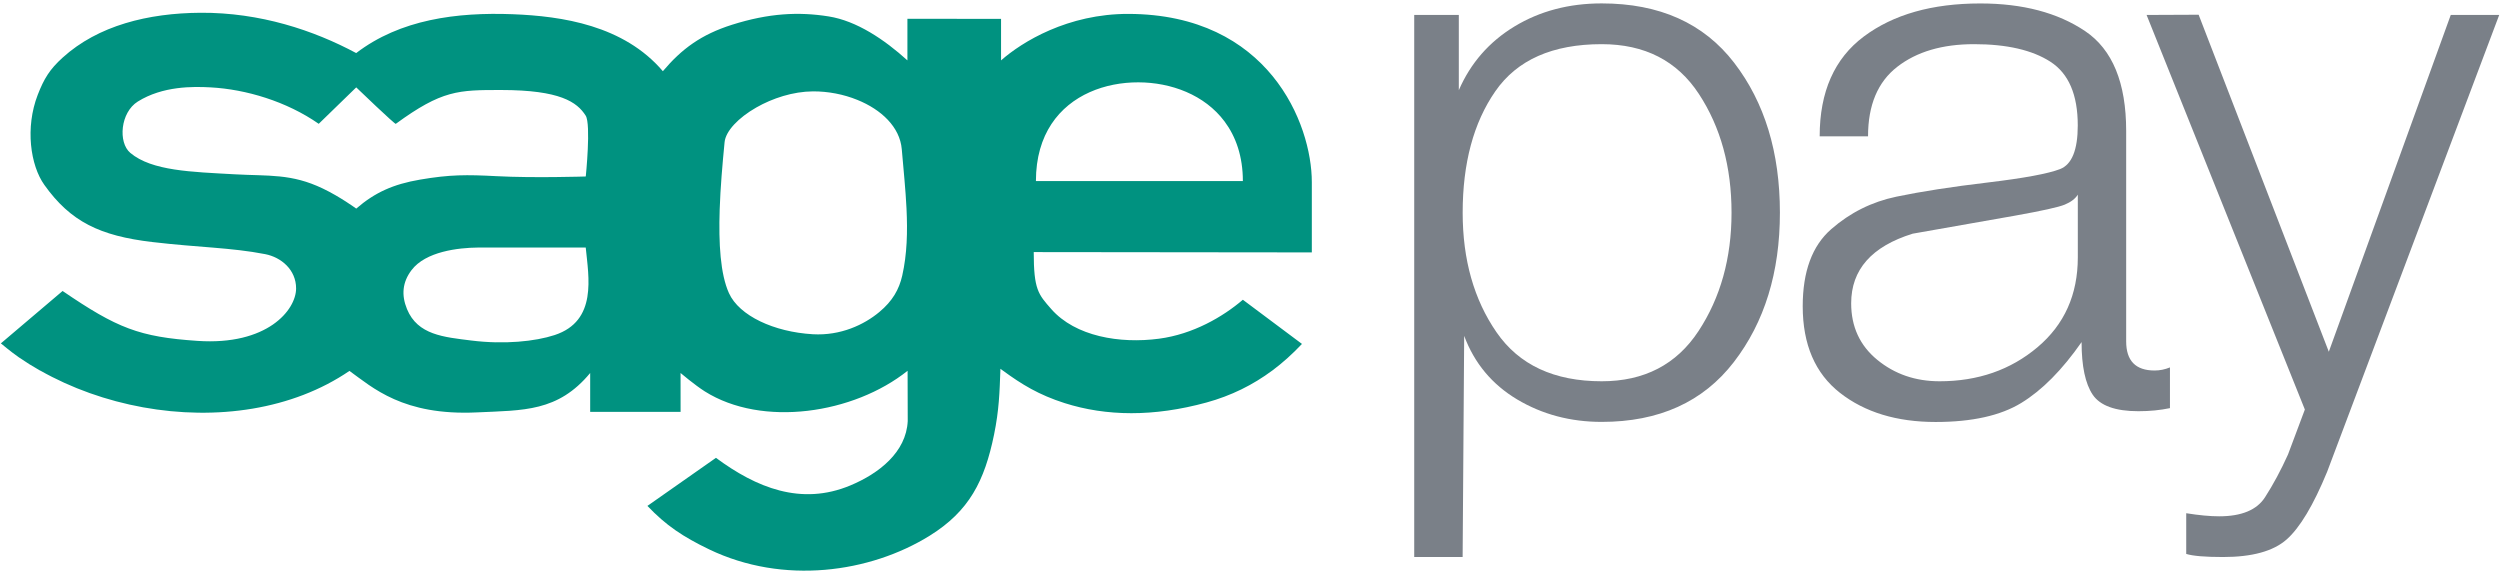 <svg xmlns="http://www.w3.org/2000/svg" width="262" height="60" viewBox="0 0 262 60" fill="none"><path fill-rule="evenodd" clip-rule="evenodd" d="M137.479 19.09C137.479 12.952 132.944 1.5 118.272 1.457C111.908 1.438 107.115 4.386 104.91 6.329V1.976L95.097 1.971V6.329C92.691 4.148 89.771 2.181 86.832 1.719C83.707 1.224 80.582 1.371 76.714 2.595C73.499 3.614 71.45 5.114 69.468 7.462C65.372 2.652 58.898 1.69 53.739 1.49C47.865 1.267 41.944 2.029 37.328 5.562C32.879 3.176 27.258 1.3 21.022 1.338C15.534 1.371 10.28 2.667 6.56 6.043C5.216 7.262 4.616 8.229 3.949 9.952C2.63 13.371 3.178 17.324 4.65 19.381C7.389 23.224 10.457 24.719 15.973 25.367C20.813 25.938 24.204 25.938 27.787 26.633C29.478 26.962 31.031 28.276 31.031 30.224C31.031 32.495 28.001 36.224 20.689 35.724C14.596 35.309 12.295 34.405 6.56 30.495L0.091 35.986C0.091 35.986 1.196 36.91 1.949 37.429C2.673 37.929 3.425 38.4 4.202 38.838H4.221C10.747 42.533 19.007 44.081 26.481 42.824C30.149 42.205 33.627 40.914 36.623 38.871C39.043 40.609 42.239 43.586 49.98 43.219C54.854 42.99 58.469 43.171 61.851 39.09V43.167H71.326L71.322 39.09C71.322 39.09 72.817 40.357 73.865 41.019C79.882 44.809 89.457 43.376 95.116 38.857L95.13 44.133C94.968 47.391 92.12 49.619 89.123 50.871C83.95 53.038 79.239 51.095 75.032 47.981L67.849 53.019C69.788 55.057 71.56 56.248 74.323 57.576C82.087 61.309 91.176 60.033 97.445 56.133C101.58 53.557 103.181 50.405 104.176 45.552C104.705 42.971 104.757 41.086 104.838 38.829C104.843 38.762 104.843 38.705 104.843 38.648C104.929 38.709 105.01 38.771 105.091 38.829C107.092 40.295 108.859 41.376 111.565 42.243C115.933 43.633 120.901 43.7 126.446 42.181C129.028 41.471 131.305 40.343 133.339 38.829H133.344C134.444 38.005 135.473 37.076 136.445 36.043L130.252 31.414C128.152 33.209 125.031 35.024 121.473 35.495C117.362 36.043 112.698 35.262 110.174 32.391C108.811 30.838 108.335 30.352 108.335 26.419L137.479 26.452V19.09ZM75.423 21.948C75.499 19.686 75.704 17.271 75.937 14.895C76.052 13.738 77.381 12.338 79.258 11.267C80.958 10.295 83.107 9.59 85.193 9.576C86.779 9.567 88.409 9.881 89.847 10.467C92.358 11.481 94.306 13.305 94.506 15.638C94.692 17.809 94.906 19.867 95.001 21.838C95.121 24.3 95.063 26.629 94.554 28.886C94.225 30.324 93.549 31.543 92.143 32.709C90.557 34.029 88.099 35.195 85.188 35.029C81.115 34.791 77.471 33.095 76.395 30.724C75.494 28.729 75.304 25.533 75.423 21.948ZM58.126 35.114C56.097 35.781 52.848 36.119 49.39 35.686C46.513 35.324 43.773 35.109 42.654 32.395C42.049 30.924 42.173 29.576 43.121 28.319C44.602 26.348 48.042 25.962 50.099 25.943H61.385C61.685 29.024 62.623 33.638 58.126 35.114ZM24.605 18.267C20.079 18.014 15.916 17.919 13.658 16.024C12.357 14.929 12.614 11.786 14.439 10.643C17.064 9.005 20.236 9.057 22.07 9.157C25.776 9.357 30.04 10.629 33.403 12.976L37.333 9.157C37.333 9.157 41.482 13.148 41.482 12.976C46.322 9.438 48.032 9.429 52.538 9.433C58.703 9.438 60.475 10.695 61.38 12.119C61.951 13.014 61.389 18.495 61.389 18.495C61.389 18.495 55.949 18.671 52.024 18.462C48.904 18.3 47.16 18.286 44.021 18.824C41.215 19.305 39.291 20.167 37.333 21.862C37.333 21.862 35.661 20.633 33.841 19.762C30.526 18.171 28.153 18.467 24.605 18.267ZM108.564 18.976C108.564 16.509 109.178 14.533 110.193 12.995C112.217 9.933 115.828 8.619 119.301 8.629C122.721 8.638 126.241 9.924 128.337 12.733C129.519 14.319 130.252 16.386 130.252 18.976H108.564Z" fill="#009280"></path><path fill-rule="evenodd" clip-rule="evenodd" d="M167.86 4.629C162.706 4.629 158.991 6.276 156.709 9.567C154.427 12.857 153.288 17.1 153.288 22.295C153.288 27.219 154.47 31.395 156.833 34.819C159.195 38.243 162.868 39.957 167.86 39.957C172.314 39.957 175.697 38.205 178.002 34.7C180.308 31.195 181.465 27.057 181.465 22.295C181.465 17.476 180.327 13.329 178.045 9.848C175.763 6.367 172.367 4.629 167.86 4.629ZM148.215 1.567H152.884V9.452C154.117 6.61 156.066 4.381 158.719 2.771C161.377 1.162 164.421 0.357 167.856 0.357C173.92 0.357 178.55 2.433 181.742 6.581C184.933 10.733 186.534 15.967 186.534 22.286C186.534 28.552 184.924 33.772 181.704 37.948C178.483 42.124 173.867 44.214 167.856 44.214C164.583 44.214 161.63 43.429 159 41.862C156.371 40.291 154.517 38.072 153.446 35.2L153.284 58.376H148.21V1.567H148.215Z" fill="#7A8088"></path><path fill-rule="evenodd" clip-rule="evenodd" d="M217.755 20.4C217.488 20.829 217.031 21.176 216.388 21.443C215.745 21.71 214.001 22.095 211.152 22.605C208.309 23.114 204.741 23.738 200.444 24.491C196.152 25.824 194.003 28.257 194.003 31.786C194.003 34.243 194.918 36.219 196.742 37.714C198.567 39.21 200.739 39.957 203.264 39.957C207.289 39.957 210.709 38.767 213.529 36.391C216.35 34.014 217.755 30.872 217.755 26.971V20.4ZM190.702 14.286C190.702 9.619 192.246 6.129 195.332 3.824C198.419 1.519 202.483 0.362 207.527 0.362C211.981 0.362 215.645 1.329 218.517 3.257C221.389 5.191 222.823 8.676 222.823 13.719V35.772C222.823 37.81 223.814 38.829 225.801 38.829C226.339 38.829 226.872 38.724 227.411 38.505V42.772C226.391 42.986 225.291 43.095 224.11 43.095C221.694 43.095 220.099 42.519 219.317 41.367C218.541 40.214 218.15 38.376 218.15 35.852C216.111 38.776 214.006 40.9 211.829 42.229C209.657 43.557 206.665 44.224 202.854 44.224C198.777 44.224 195.432 43.205 192.831 41.172C190.231 39.138 188.925 36.11 188.925 32.095C188.925 28.452 189.916 25.762 191.903 24.024C193.889 22.286 196.171 21.148 198.748 20.61C201.325 20.072 204.517 19.576 208.328 19.124C212.138 18.667 214.658 18.2 215.897 17.719C217.131 17.238 217.75 15.71 217.75 13.143C217.75 9.929 216.797 7.71 214.892 6.476C212.986 5.243 210.314 4.629 206.879 4.629C203.55 4.629 200.868 5.419 198.829 7.005C196.79 8.586 195.771 11.014 195.771 14.286H190.702Z" fill="#7A8088"></path><path fill-rule="evenodd" clip-rule="evenodd" d="M224.962 1.567L230.417 1.543L244.06 36.862L256.841 1.562H261.919L243.884 49.443C242.44 52.952 241.021 55.319 239.63 56.543C238.239 57.767 236.019 58.376 232.97 58.376C231.098 58.376 229.812 58.267 229.116 58.052V53.786C230.455 54 231.603 54.109 232.565 54.109C234.918 54.109 236.524 53.443 237.376 52.109C238.234 50.776 239.034 49.286 239.782 47.633L241.549 42.919L224.962 1.567Z" fill="#7A8088"></path></svg>